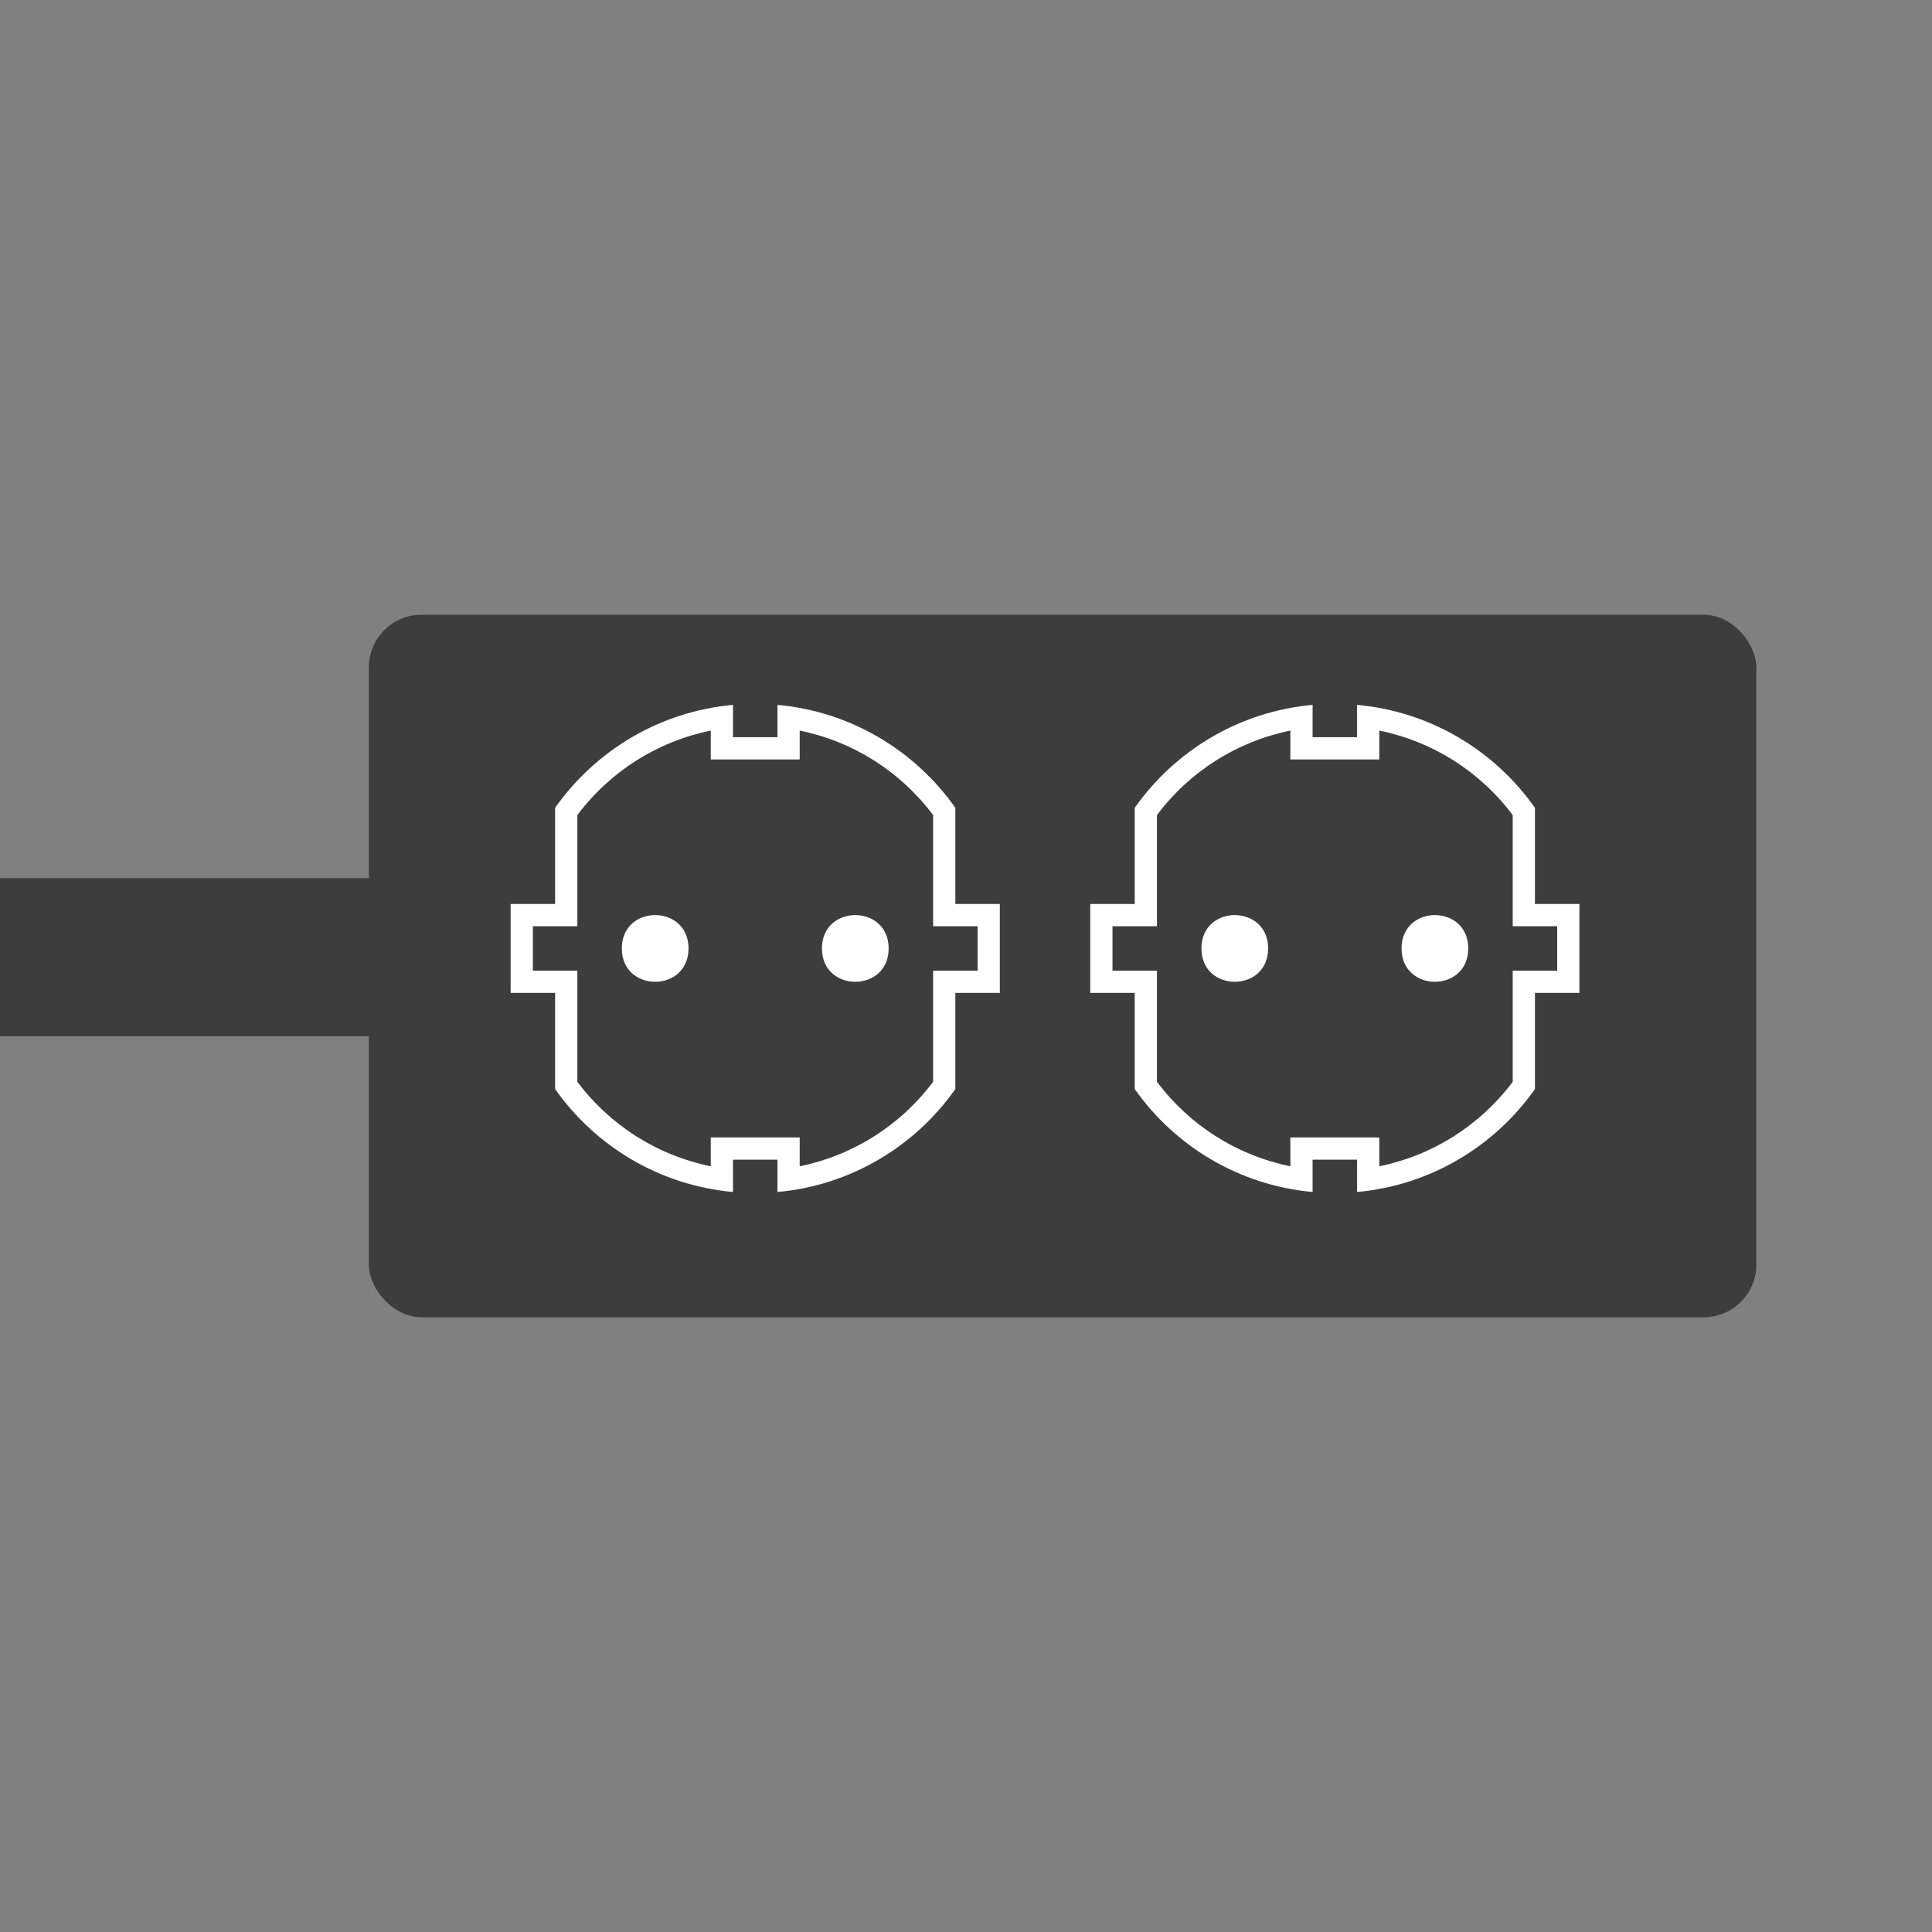 <?xml version="1.0" encoding="UTF-8"?>
<svg width="110px" height="110px" viewBox="0 0 110 110" version="1.1" xmlns="http://www.w3.org/2000/svg" xmlns:xlink="http://www.w3.org/1999/xlink">
    <rect x="0" y="0" width="110" height="110" fill="#808080" stroke="none"/>
    <!-- Generator: Sketch 57.1 (83088) - https://sketch.com -->
    <title>230vpower thumb</title>
    <desc>Created with Sketch.</desc>
    <g id="230vpower-thumb" stroke="none" stroke-width="1" fill="none" fill-rule="evenodd">
        <g id="Group-Copy-2" transform="translate(-5, 35)">
            <rect id="Rectangle" fill="#3D3D3D" x="26" y="0" width="79" height="40" rx="3"></rect>
            <polygon id="Line-2" fill="#3D3D3D" fill-rule="nonzero" points="31 15 0 15 0 24 31 24"></polygon>
            <g id="Group-6" transform="translate(34, 5)" fill="#FFFFFF">
                <path d="M25.394,5.994 C23.102,2.74 19.452,0.511 15.266,0.133 L15.266,1.973 L12.734,1.973 L12.734,0.133 C8.548,0.511 4.898,2.74 2.606,5.994 L2.606,11.468 L0.074,11.468 L0.074,16.532 L2.606,16.532 L2.606,22.006 C4.898,25.26 8.548,27.489 12.734,27.867 L12.734,26.027 L15.266,26.027 L15.266,27.867 C19.452,27.489 23.102,25.26 25.394,22.006 L25.394,16.532 L27.926,16.532 L27.926,11.468 L25.394,11.468 L25.394,5.994 Z M26.66,12.734 L26.66,15.266 L24.128,15.266 L24.128,21.592 C22.255,24.089 19.553,25.79 16.532,26.403 L16.532,24.761 L11.468,24.761 L11.468,26.403 C8.447,25.79 5.745,24.089 3.872,21.592 L3.872,15.266 L1.34,15.266 L1.34,12.734 L3.872,12.734 L3.872,6.408 C5.745,3.911 8.447,2.21 11.468,1.597 L11.468,3.239 L16.532,3.239 L16.532,1.597 C19.553,2.21 22.255,3.911 24.128,6.408 L24.128,12.734 L26.66,12.734 Z" id="Fill-2"></path>
                <path d="M10.202,14 C10.202,16.532 6.404,16.532 6.404,14 C6.404,11.468 10.202,11.468 10.202,14" id="Fill-4"></path>
                <path d="M21.596,14 C21.596,16.532 17.798,16.532 17.798,14 C17.798,11.468 21.596,11.468 21.596,14" id="Fill-5"></path>
            </g>
            <g id="Group-6-Copy" transform="translate(67, 5)" fill="#FFFFFF">
                <path d="M25.394,5.994 C23.102,2.74 19.452,0.511 15.266,0.133 L15.266,1.973 L12.734,1.973 L12.734,0.133 C8.548,0.511 4.898,2.74 2.606,5.994 L2.606,11.468 L0.074,11.468 L0.074,16.532 L2.606,16.532 L2.606,22.006 C4.898,25.26 8.548,27.489 12.734,27.867 L12.734,26.027 L15.266,26.027 L15.266,27.867 C19.452,27.489 23.102,25.26 25.394,22.006 L25.394,16.532 L27.926,16.532 L27.926,11.468 L25.394,11.468 L25.394,5.994 Z M26.66,12.734 L26.66,15.266 L24.128,15.266 L24.128,21.592 C22.255,24.089 19.553,25.79 16.532,26.403 L16.532,24.761 L11.468,24.761 L11.468,26.403 C8.447,25.79 5.745,24.089 3.872,21.592 L3.872,15.266 L1.34,15.266 L1.34,12.734 L3.872,12.734 L3.872,6.408 C5.745,3.911 8.447,2.21 11.468,1.597 L11.468,3.239 L16.532,3.239 L16.532,1.597 C19.553,2.21 22.255,3.911 24.128,6.408 L24.128,12.734 L26.66,12.734 Z" id="Fill-2"></path>
                <path d="M10.202,14 C10.202,16.532 6.404,16.532 6.404,14 C6.404,11.468 10.202,11.468 10.202,14" id="Fill-4"></path>
                <path d="M21.596,14 C21.596,16.532 17.798,16.532 17.798,14 C17.798,11.468 21.596,11.468 21.596,14" id="Fill-5"></path>
            </g>
        </g>
    </g>
</svg>